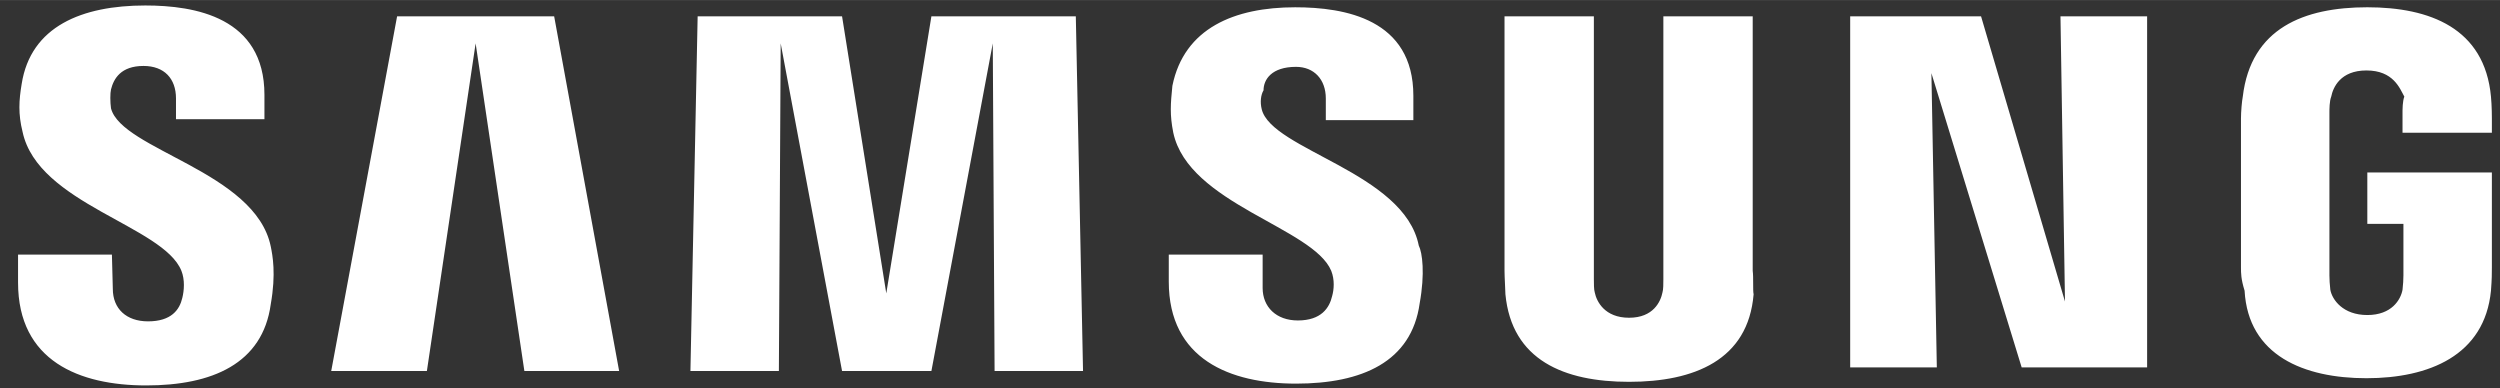 <svg version="1.2" xmlns="http://www.w3.org/2000/svg" viewBox="0 0 277 43" width="161" height="25"><rect x="0" y="0" width="277" height="43" fill="#333333" stroke="none"/><defs><clipPath clipPathUnits="userSpaceOnUse" id="cp1"><path d="m-2343.18-2050.02h1920v760h-1920z"/></clipPath><clipPath clipPathUnits="userSpaceOnUse" id="cp2"><path d="m1.95 0.59h274.11v42.09h-274.11z"/></clipPath><clipPath clipPathUnits="userSpaceOnUse" id="cp3"><path d="m1.95 0.6h274.11v42.08h-274.11z"/></clipPath></defs><style>.a{fill:#e6ebf8}.b{fill:#8db6f6}.c{fill:#fff}</style><path class="a" d="m-2343.2-2050h1920v760h-1920z"/><g clip-path="url(#cp1)"><path class="b" d="m-3003.1-794.1l482.3-591.1c533.1-653.5 1330.3-339.1 1330.3-339.1l2533.5 940.4-1732.1 2122.9z"/></g><g clip-path="url(#cp2)"><g clip-path="url(#cp3)"><path fill-rule="evenodd" class="c" d="m30 27.3c0.2 1 0.6 3 0 6.4-0.9 6.6-6.5 9-13.8 9-7.4 0-14.2-2.7-14.2-11.4v-3.1h10.4l0.1 3.8c0 2.2 1.5 3.6 3.9 3.6 2.6 0 3.5-1.3 3.8-2.6 0.2-0.8 0.3-2-0.1-3-2-5-15.9-7.4-17.6-15.4-0.5-2-0.4-3.5-0.1-5.3 1-6.4 6.7-8.7 13.7-8.7 5.5 0 13.2 1.3 13.2 9.9v2.7h-9.8v-2.3c0-2.2-1.3-3.6-3.6-3.6-2.5 0-3.3 1.4-3.6 2.6-0.1 0.4-0.1 1.4 0 2.1 1.2 4.6 16 7 17.7 15.3zm127.2-0.1c0.4 0.8 0.7 3.1 0.1 6.4-0.9 6.5-6.4 8.9-13.7 8.9-7.3 0-14.1-2.7-14.1-11.3v-3h10.4v3.7c0 2.1 1.5 3.6 3.9 3.6 2.6 0 3.5-1.4 3.8-2.7 0.2-0.7 0.3-1.8-0.1-2.8-2-4.8-15.8-7.4-17.5-15.3-0.4-2-0.3-3.2-0.1-5.2 1.3-6.4 6.9-8.7 13.6-8.7 5.5 0 13.1 1.3 13.1 9.8v2.7h-9.7v-2.4c0-2.1-1.3-3.5-3.3-3.5-2.7 0-3.6 1.4-3.6 2.6-0.3 0.5-0.4 1.3-0.2 2.1 1.1 4.5 15.8 7 17.4 15.1zm71.6 6.3v-0.1 0.1zm0-0.1l-0.5-31.6h9.6v38.9h-13.9l-10-32.6 0.6 32.6h-9.6v-38.9h14.5zm-167.4-31.6l7.2 39.3h-10.5l-5.4-36.3-5.4 36.3h-10.6l7.3-39.3zm57.8 0l0.8 39.3h-9.8l-0.2-36.3-6.8 36.3h-9.9l-6.8-36.3-0.2 36.3h-9.8l0.8-39.3h16l4.9 30.7 5-30.7c0 0 16 0 16 0zm75 0v28.2c0.1 0.7 0 2.2 0.1 2.6-0.6 7.3-6.6 9.7-13.8 9.7-7.2 0-13-2.4-13.7-9.7 0-0.4-0.1-1.9-0.1-2.6v-28.2h9.9v29.1c0 0.5 0 1.2 0.1 1.5 0.2 1 1.1 2.8 3.8 2.8 2.7 0 3.5-1.8 3.7-2.8 0.1-0.3 0.1-1 0.1-1.5v-29.1zm81.9 17.3v10.5c0 0.7 0 1.3-0.1 2.6-0.7 7.2-6.9 9.7-13.8 9.7-6.9 0-13.1-2.5-13.5-9.7-0.4-1.3-0.4-1.9-0.4-2.6v-16.5c0-0.7 0.1-1.9 0.2-2.4 0.9-7.6 6.8-9.9 13.8-9.9 6.9 0 13 2.3 13.7 9.9 0.1 1 0.1 2.4 0.1 2.4v1.6h-9.9v-2.5c0 0 0-1 0.2-1.5-0.5-0.9-1.2-2.9-4.2-2.9-2.9 0-3.7 1.9-3.9 2.9-0.2 0.5-0.2 1.4-0.2 1.8v18q0 0.7 0.1 1.6c0.2 1.1 1.4 2.8 4.1 2.8 2.7 0 3.7-1.7 3.9-2.8q0.1-0.9 0.1-1.6v-5.7h-4v-5.7z"/></g></g></svg>
